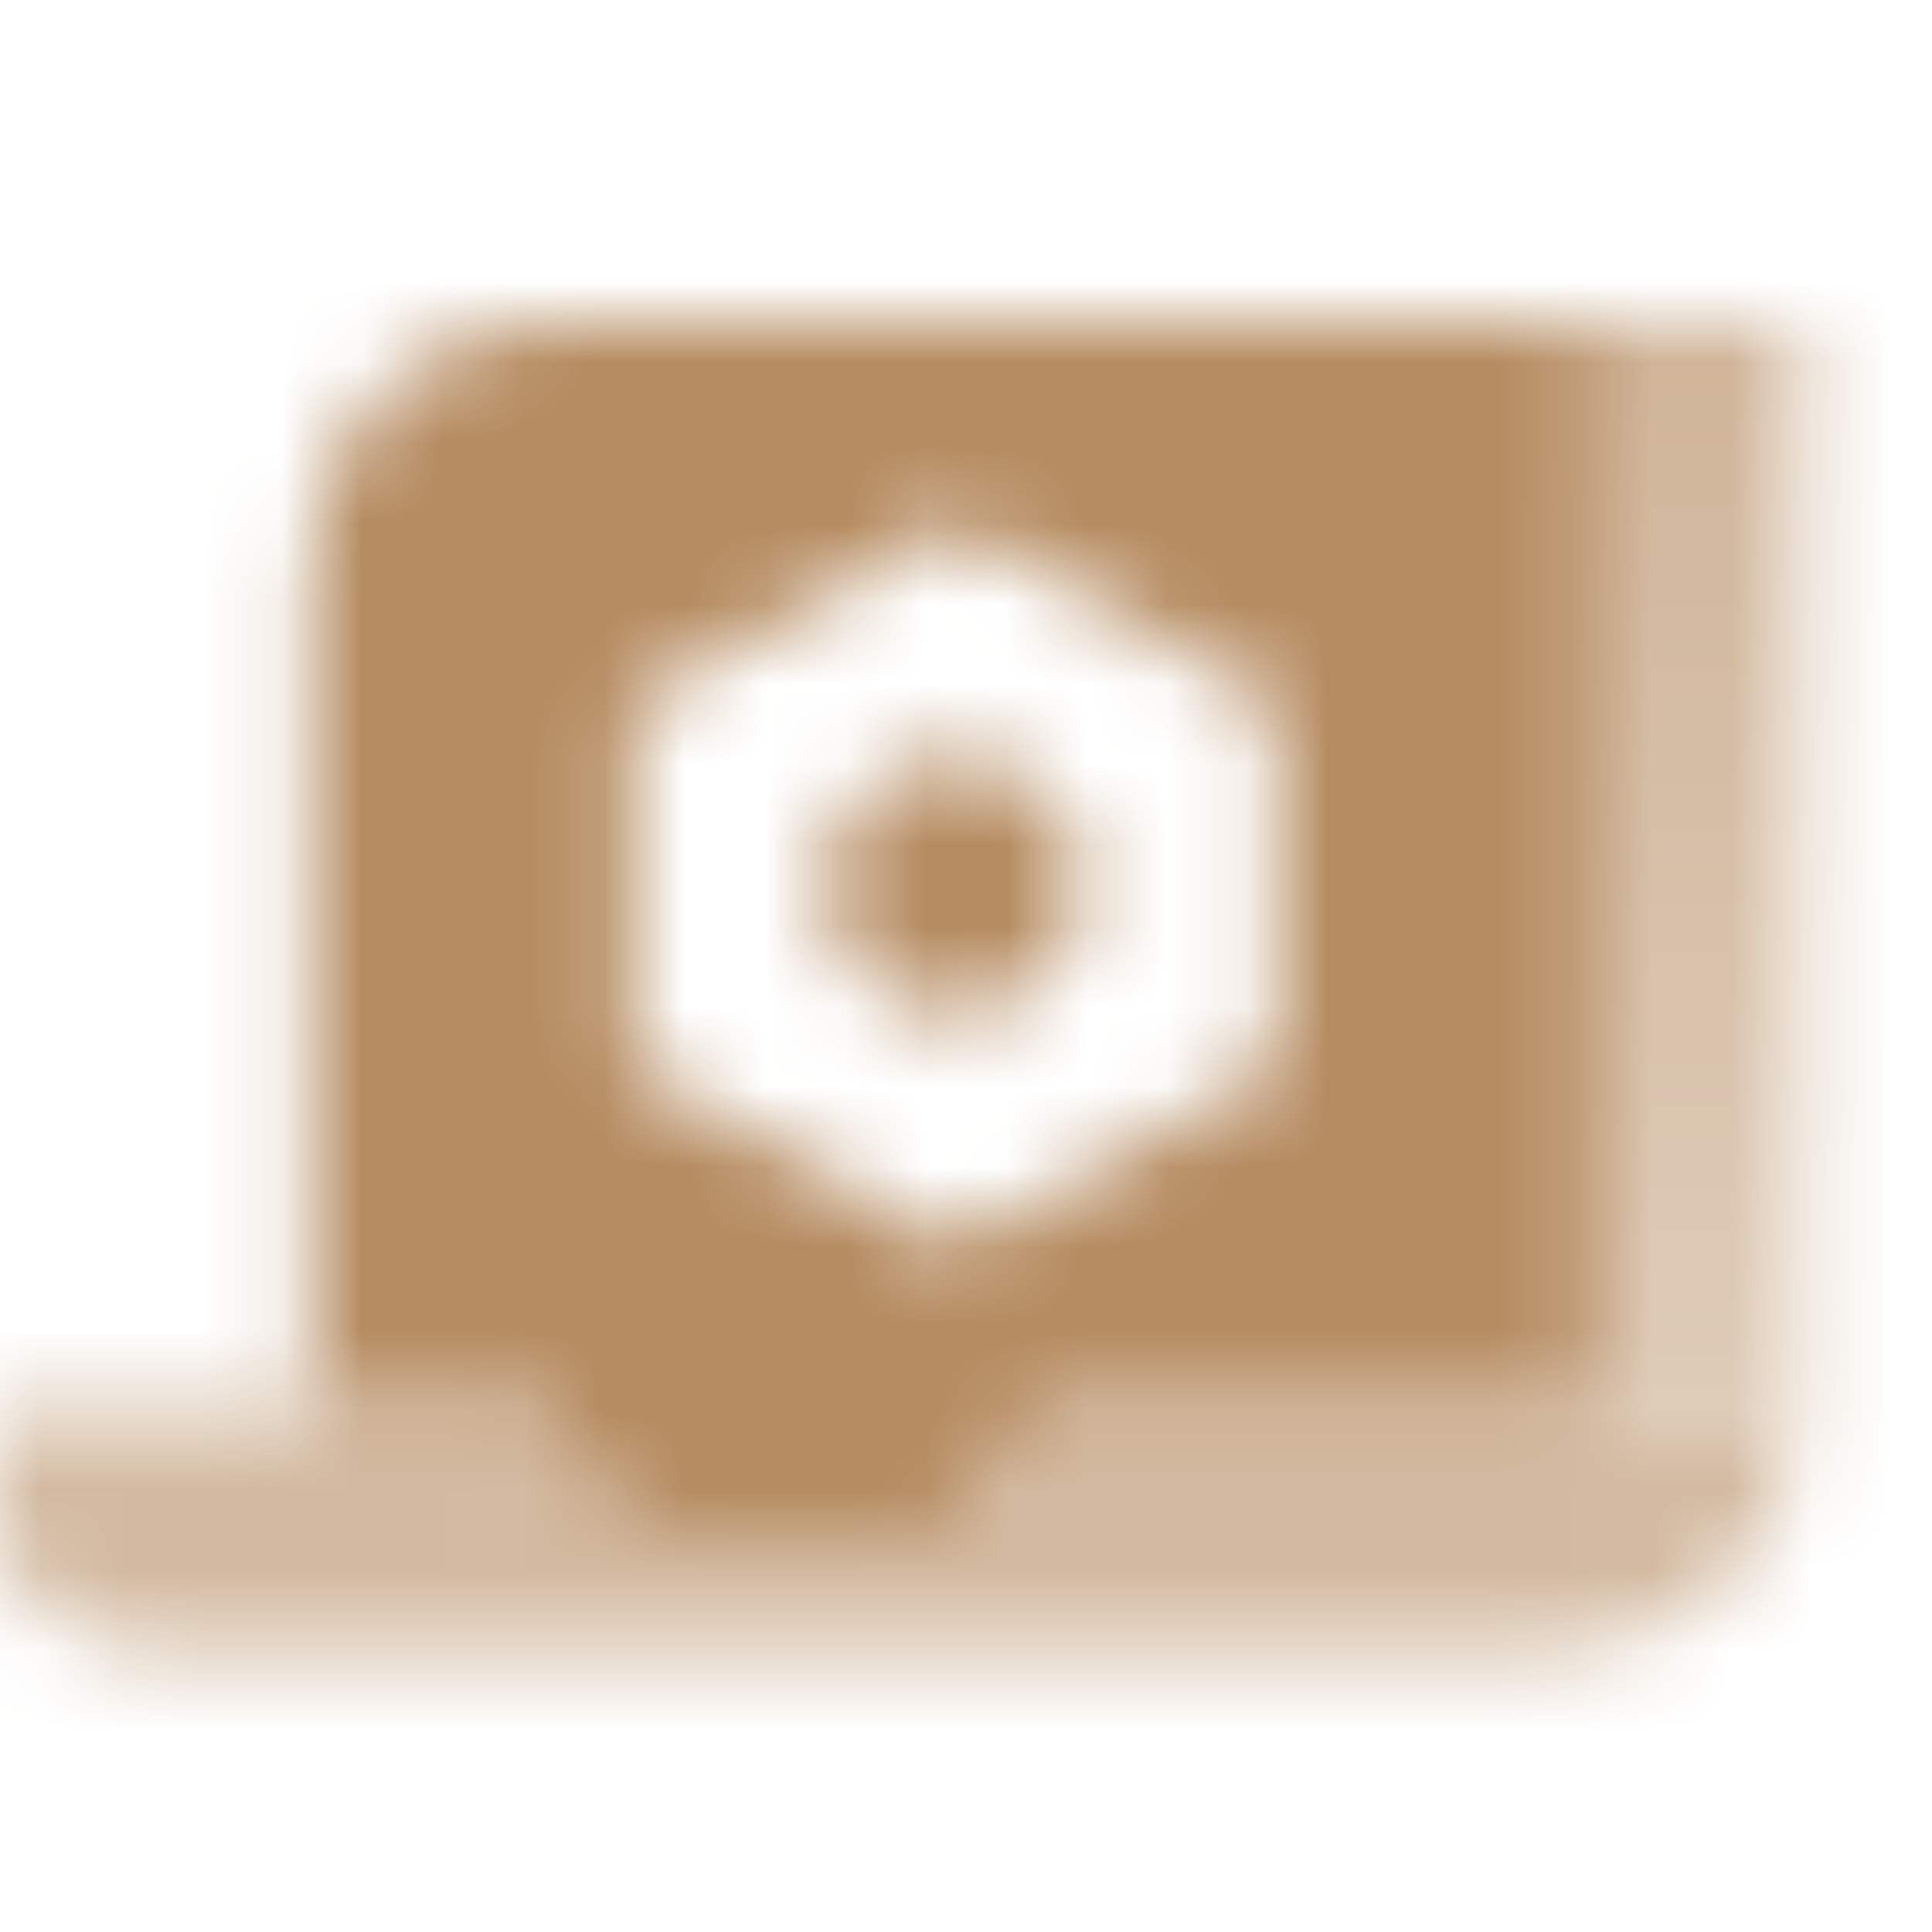 <svg width="24" height="24" viewBox="0 0 24 24" fill="none" xmlns="http://www.w3.org/2000/svg">
<mask id="mask0_2002_1907" style="mask-type:alpha" maskUnits="userSpaceOnUse" x="-1" y="0" width="25" height="24">
<path d="M19.851 4H22.351V17.5H19.851V4Z" fill="url(#paint0_linear_2002_1907)"/>
<path fill-rule="evenodd" clip-rule="evenodd" d="M6.851 17.5H-0.149V18.5C-0.149 19.605 0.747 20.5 1.851 20.5H19.351C21.008 20.5 22.351 19.157 22.351 17.5H12.851C12.851 18.328 12.18 19 11.351 19H8.351C7.523 19 6.851 18.328 6.851 17.5Z" fill="black" fill-opacity="0.6"/>
<path d="M10.251 11C10.251 11.884 10.967 12.6 11.851 12.6C12.735 12.6 13.451 11.884 13.451 11C13.451 10.116 12.735 9.4 11.851 9.4C10.967 9.4 10.251 10.116 10.251 11Z" fill="black"/>
<path fill-rule="evenodd" clip-rule="evenodd" d="M3.851 7C3.851 5.343 5.194 4 6.851 4H19.851V17.5H12.851C12.851 18.328 12.18 19 11.351 19H8.351C7.523 19 6.851 18.328 6.851 17.5H3.851V7ZM11.851 6.5L15.851 8.75V13.25L11.851 15.5L7.851 13.25V8.75L11.851 6.5Z" fill="black"/>
</mask>
<g mask="url(#mask0_2002_1907)">
<path d="M0 0H24V24H0V0Z" fill="#B58B60"/>
</g>
<defs>
<linearGradient id="paint0_linear_2002_1907" x1="21.101" y1="4" x2="21.101" y2="17.5" gradientUnits="userSpaceOnUse">
<stop stop-opacity="0.65"/>
<stop offset="1" stop-opacity="0.45"/>
</linearGradient>
</defs>
</svg>

